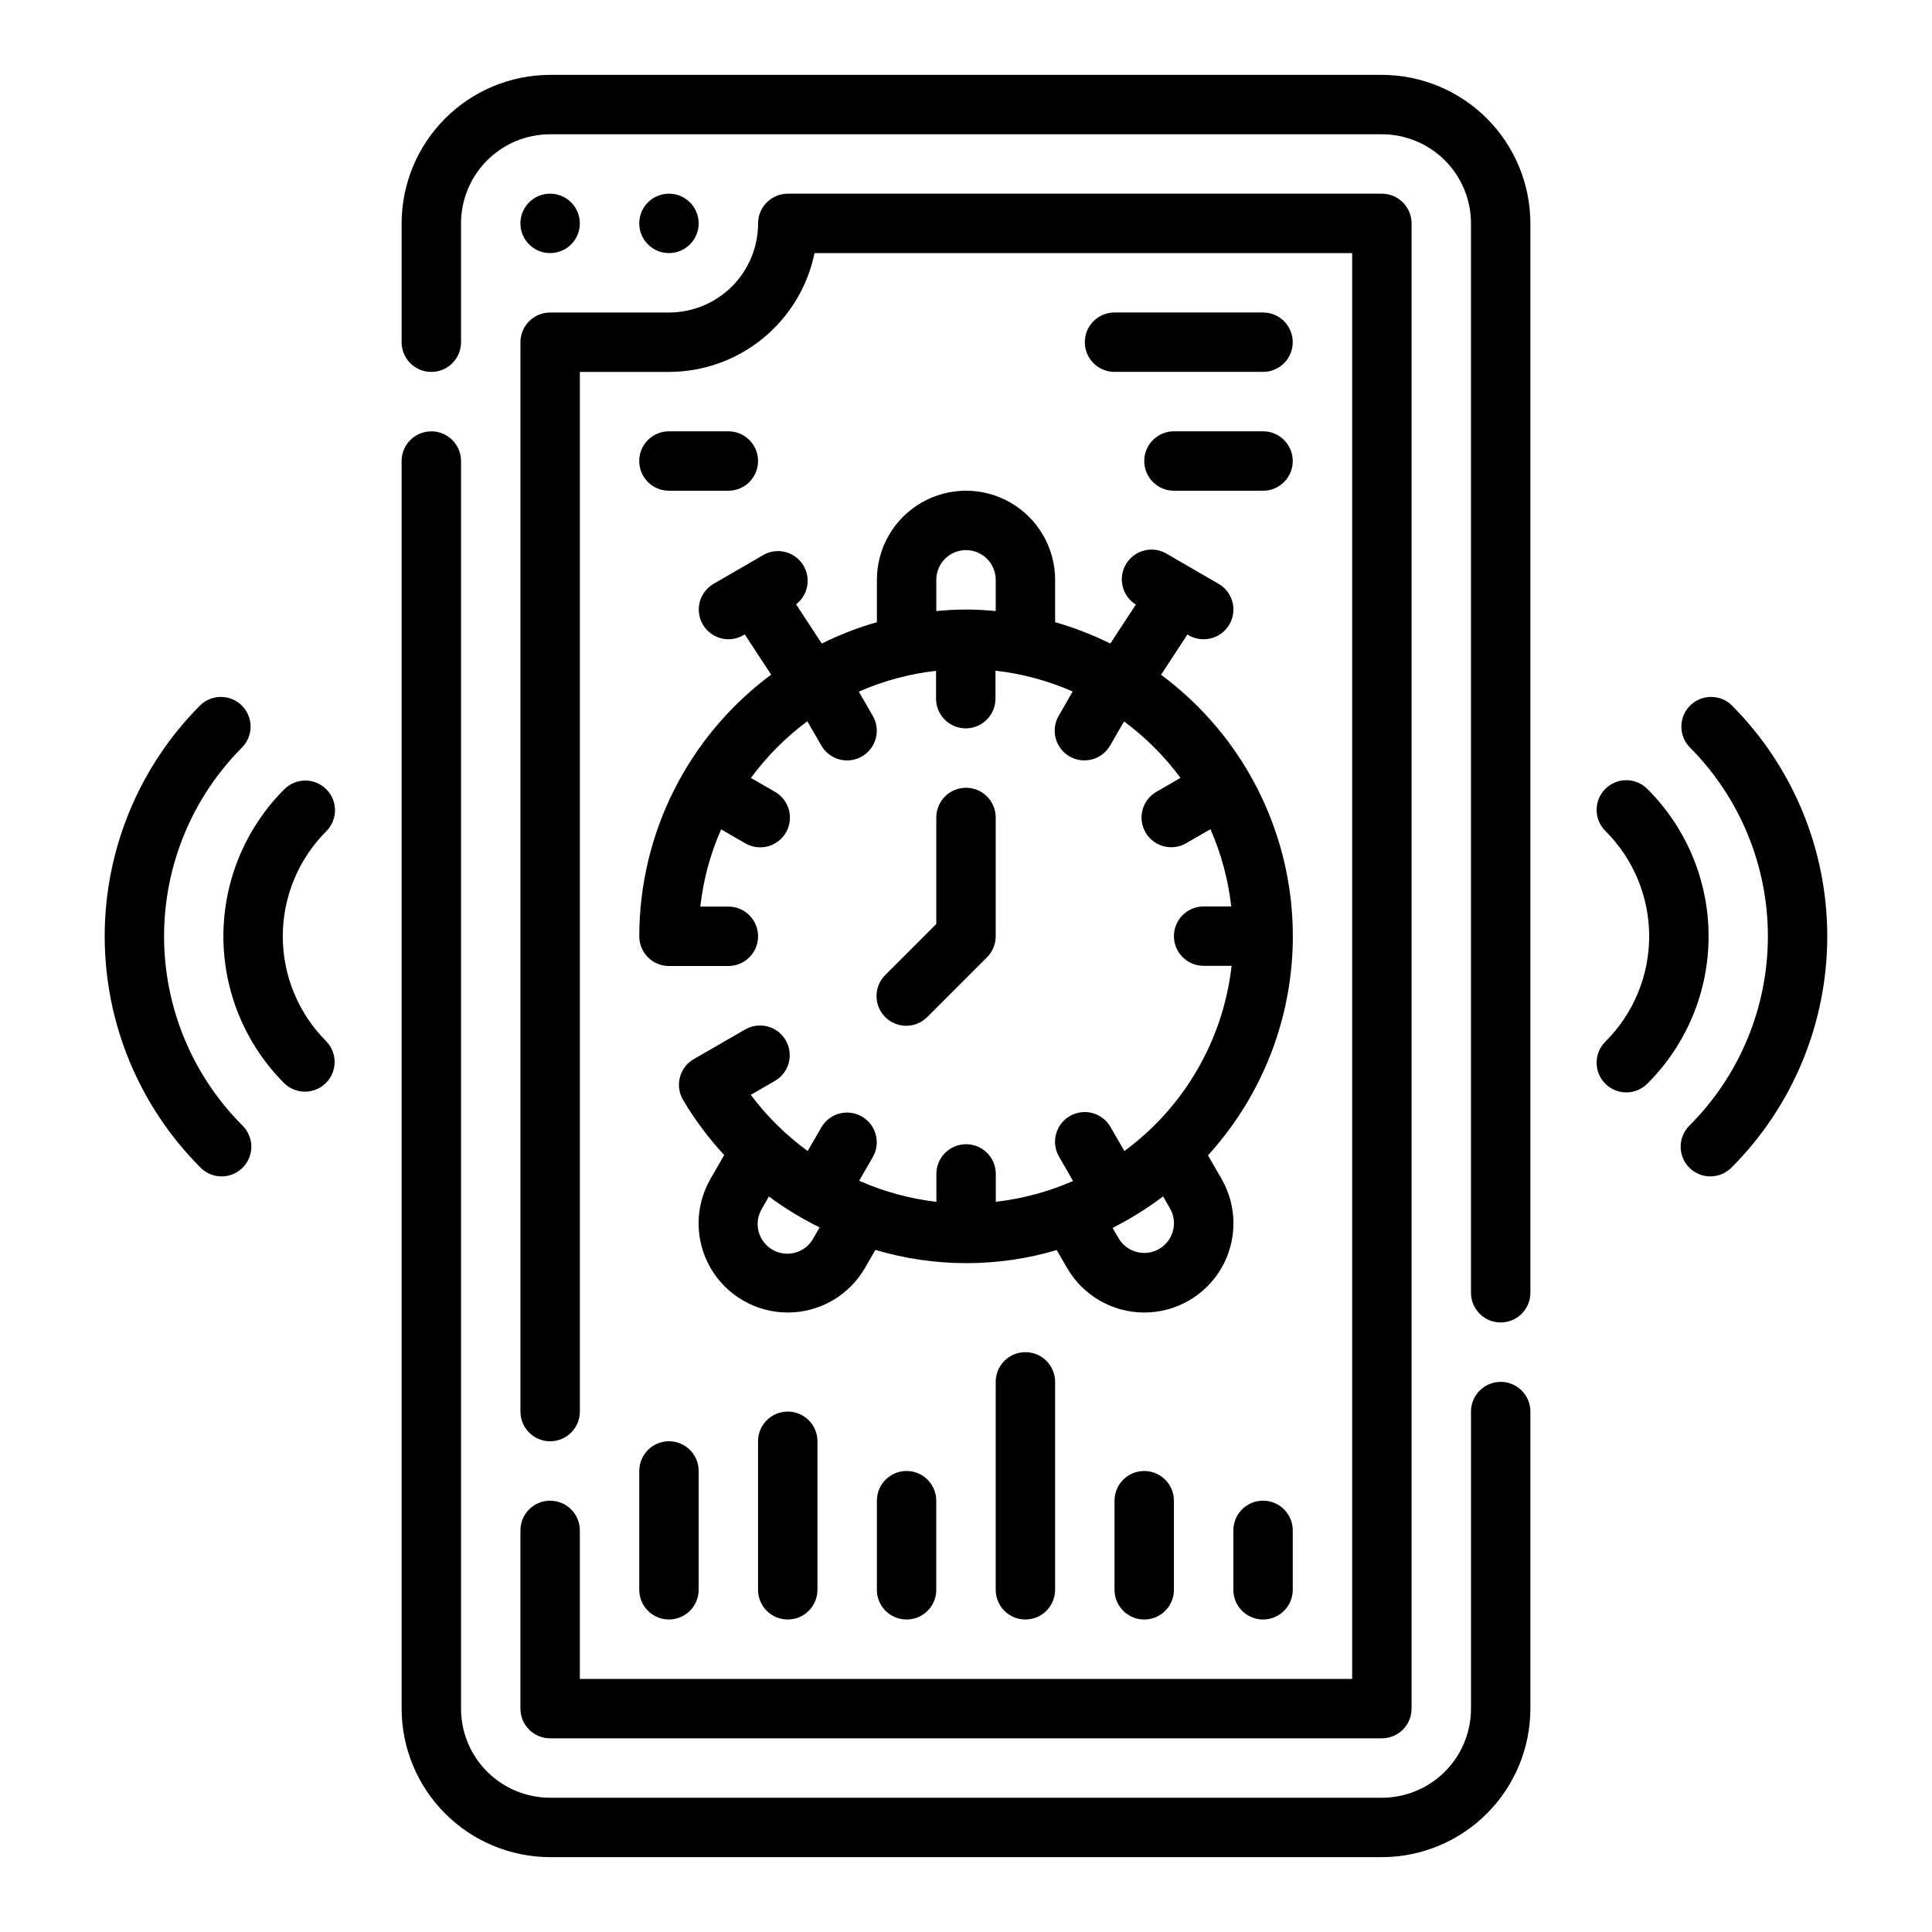 <?xml version="1.0" encoding="UTF-8"?>
<!-- Uploaded to: ICON Repo, www.svgrepo.com, Generator: ICON Repo Mixer Tools -->
<svg fill="#000000" width="800px" height="800px" version="1.1" viewBox="144 144 512 512" xmlns="http://www.w3.org/2000/svg">
 <g>
  <path d="m541.7 510.21c-4.348 0-7.871 3.523-7.871 7.871v78.723c0 6.262-2.488 12.27-6.918 16.699-4.43 4.426-10.438 6.914-16.699 6.914h-220.42c-6.262 0-12.27-2.488-16.699-6.914-4.426-4.43-6.914-10.438-6.914-16.699v-330.62c0-4.348-3.527-7.875-7.875-7.875-4.348 0-7.871 3.527-7.871 7.875v330.62c0.012 10.434 4.164 20.438 11.543 27.816 7.379 7.379 17.383 11.531 27.816 11.543h220.42c10.434-0.012 20.438-4.164 27.816-11.543 7.379-7.379 11.531-17.383 11.543-27.816v-78.723c0-2.086-0.828-4.09-2.305-5.566-1.477-1.477-3.481-2.305-5.566-2.305z"/>
  <path d="m510.21 163.84h-220.42c-10.434 0.016-20.438 4.164-27.816 11.543s-11.531 17.383-11.543 27.82v31.488c0 4.348 3.523 7.871 7.871 7.871 4.348 0 7.875-3.523 7.875-7.871v-31.488c0-6.266 2.488-12.273 6.914-16.699 4.43-4.43 10.438-6.918 16.699-6.918h220.42c6.262 0 12.27 2.488 16.699 6.918 4.43 4.426 6.918 10.434 6.918 16.699v283.39c0 4.348 3.523 7.871 7.871 7.871 4.348 0 7.871-3.523 7.871-7.871v-283.39c-0.012-10.438-4.164-20.441-11.543-27.82-7.379-7.379-17.383-11.527-27.816-11.543z"/>
  <path d="m297.66 203.2c0 4.348-3.527 7.871-7.875 7.871-4.348 0-7.871-3.523-7.871-7.871 0-4.348 3.523-7.875 7.871-7.875 4.348 0 7.875 3.527 7.875 7.875"/>
  <path d="m329.15 203.2c0 4.348-3.523 7.871-7.871 7.871s-7.871-3.523-7.871-7.871c0-4.348 3.523-7.875 7.871-7.875s7.871 3.527 7.871 7.875"/>
  <path d="m289.79 541.7c-4.348 0-7.871 3.523-7.871 7.871v47.234c0 2.086 0.828 4.09 2.305 5.566 1.477 1.473 3.481 2.305 5.566 2.305h220.42c2.086 0 4.09-0.832 5.566-2.305 1.477-1.477 2.305-3.481 2.305-5.566v-393.6c0-2.09-0.828-4.09-2.305-5.566-1.477-1.477-3.481-2.309-5.566-2.309h-157.44c-4.348 0-7.871 3.527-7.871 7.875 0 6.262-2.488 12.27-6.918 16.699-4.43 4.426-10.434 6.914-16.699 6.914h-31.488c-4.348 0-7.871 3.527-7.871 7.875v283.39c0 4.348 3.523 7.871 7.871 7.871 4.348 0 7.875-3.523 7.875-7.871v-275.52h23.617-0.004c9.07-0.012 17.859-3.148 24.887-8.883 7.027-5.738 11.863-13.723 13.688-22.605h142.48v377.86h-204.67v-39.359c0-2.086-0.832-4.09-2.309-5.566-1.477-1.477-3.477-2.305-5.566-2.305z"/>
  <path d="m389.82 413.44 15.742-15.742v-0.004c1.477-1.477 2.309-3.477 2.309-5.566v-31.488c0-4.348-3.523-7.871-7.871-7.871s-7.875 3.523-7.875 7.871v28.23l-13.438 13.438c-1.516 1.469-2.383 3.484-2.402 5.594-0.016 2.113 0.812 4.141 2.305 5.637 1.496 1.492 3.523 2.32 5.637 2.305 2.109-0.02 4.125-0.887 5.594-2.402z"/>
  <path d="m321.28 400h15.746c4.348 0 7.871-3.527 7.871-7.875s-3.523-7.871-7.871-7.871h-7.434c0.789-7.062 2.644-13.965 5.512-20.465l6.383 3.684c1.809 1.059 3.969 1.355 5.996 0.816 2.027-0.535 3.754-1.855 4.805-3.672 1.047-1.816 1.328-3.977 0.777-6-0.547-2.023-1.883-3.742-3.703-4.781l-6.367-3.676h-0.004c4.211-5.719 9.254-10.777 14.957-15.012l3.691 6.391c1.039 1.824 2.758 3.16 4.781 3.707 2.023 0.551 4.184 0.27 6-0.777 1.816-1.051 3.137-2.781 3.676-4.805 0.535-2.027 0.238-4.188-0.82-5.996l-3.676-6.375c6.504-2.863 13.402-4.723 20.465-5.512v7.367c0 4.348 3.527 7.875 7.871 7.875 4.348 0 7.875-3.527 7.875-7.875v-7.406c7.062 0.789 13.961 2.648 20.465 5.512l-3.691 6.406c-1.059 1.809-1.355 3.969-0.82 5.996 0.539 2.023 1.859 3.754 3.676 4.805 1.816 1.047 3.977 1.328 6 0.777 2.023-0.547 3.742-1.883 4.781-3.707l3.668-6.344c5.699 4.215 10.738 9.258 14.957 14.957l-6.344 3.668h-0.004c-1.82 1.039-3.156 2.758-3.703 4.781-0.551 2.023-0.27 4.184 0.777 6 1.051 1.816 2.777 3.137 4.805 3.672 2.027 0.539 4.188 0.242 5.996-0.816l6.406-3.699v-0.004c2.859 6.508 4.715 13.406 5.512 20.469h-7.312c-4.348 0-7.875 3.523-7.875 7.871 0 4.348 3.527 7.875 7.875 7.875h7.406c-2.219 19.602-12.516 37.387-28.41 49.074l-3.668-6.344v-0.004c-1.039-1.82-2.758-3.156-4.781-3.707-2.023-0.547-4.184-0.266-6 0.781-1.816 1.047-3.137 2.777-3.672 4.805-0.539 2.027-0.242 4.184 0.816 5.992l3.691 6.406 0.004 0.004c-6.504 2.863-13.406 4.719-20.469 5.512v-7.379c0-4.348-3.523-7.871-7.871-7.871-4.348 0-7.875 3.523-7.875 7.871v7.402c-7.062-0.824-13.965-2.711-20.465-5.598l3.637-6.297c2.137-3.762 0.84-8.547-2.906-10.711-3.75-2.164-8.539-0.895-10.73 2.836l-3.644 6.297v0.004c-5.742-4.18-10.828-9.199-15.082-14.887l6.43-3.715h0.004c3.731-2.191 5-6.981 2.836-10.73-2.164-3.746-6.949-5.043-10.711-2.906l-13.648 7.871c-1.816 1.039-3.141 2.758-3.676 4.781-0.543 2.019-0.262 4.172 0.785 5.981 3.113 5.266 6.777 10.184 10.938 14.668l-3.621 6.297c-4.219 7.312-4.219 16.32 0.004 23.629 4.227 7.309 12.027 11.809 20.469 11.809 8.441-0.004 16.242-4.512 20.461-11.824l2.754-4.769c15.68 4.668 32.371 4.684 48.059 0.047l2.731 4.723c4.219 7.312 12.02 11.82 20.461 11.824 8.441 0 16.246-4.5 20.469-11.809 4.223-7.309 4.227-16.316 0.008-23.629l-3.59-6.211c16.434-18.027 24.457-42.172 22.086-66.445-2.371-24.277-14.914-46.41-34.523-60.918l6.992-10.668 0.41 0.234-0.004 0.004c1.188 0.676 2.531 1.027 3.898 1.016 3.566 0.008 6.691-2.391 7.617-5.836 0.922-3.445-0.59-7.082-3.684-8.859l-13.586-7.871v-0.004c-3.695-2.293-8.551-1.16-10.848 2.535-2.297 3.695-1.16 8.555 2.535 10.848l-6.769 10.328c-4.695-2.328-9.59-4.223-14.629-5.66v-11.223c0-8.438-4.5-16.234-11.809-20.453-7.305-4.219-16.309-4.219-23.613 0-7.309 4.219-11.809 12.016-11.809 20.453v11.227-0.004c-5.031 1.438-9.922 3.332-14.609 5.66l-6.809-10.391h-0.004c3.207-2.465 4.023-6.961 1.887-10.398-2.137-3.434-6.527-4.691-10.16-2.906l-13.586 7.871v0.004c-3.074 1.781-4.57 5.406-3.656 8.84 0.918 3.434 4.023 5.828 7.578 5.84 1.379 0.008 2.738-0.355 3.934-1.047l0.41-0.234 6.992 10.668v-0.004c-21.961 16.285-34.922 42-34.953 69.336 0 2.09 0.828 4.09 2.305 5.566 1.477 1.477 3.481 2.309 5.566 2.309zm38.305 72.109v-0.004c-1.008 1.875-2.734 3.262-4.781 3.844s-4.242 0.309-6.086-0.758c-1.844-1.062-3.18-2.832-3.699-4.894-0.52-2.066-0.18-4.254 0.941-6.062l1.801-3.148c4.227 3.129 8.727 5.867 13.449 8.188zm95.25-1.898h0.004c-0.824 3.074-3.422 5.352-6.578 5.766-3.156 0.414-6.254-1.113-7.844-3.871l-1.574-2.699c4.703-2.371 9.184-5.168 13.383-8.352l1.844 3.188h-0.004c1.047 1.805 1.324 3.953 0.773 5.969zm-62.707-172.55c0-4.348 3.527-7.875 7.875-7.875s7.871 3.527 7.871 7.875v8.273c-2.598-0.234-5.211-0.402-7.871-0.402s-5.273 0.164-7.871 0.402z"/>
  <path d="m580.65 353.16c-1.465-1.52-3.481-2.387-5.594-2.402-2.109-0.02-4.141 0.812-5.633 2.305-1.492 1.492-2.324 3.523-2.305 5.633 0.016 2.113 0.883 4.129 2.402 5.594 7.383 7.383 11.531 17.398 11.531 27.836 0 10.441-4.148 20.457-11.531 27.836-1.52 1.469-2.387 3.484-2.402 5.594-0.02 2.113 0.812 4.144 2.305 5.637 1.492 1.492 3.523 2.324 5.633 2.305 2.113-0.02 4.129-0.883 5.594-2.402 10.336-10.336 16.145-24.352 16.145-38.969 0-14.613-5.809-28.629-16.145-38.965z"/>
  <path d="m602.92 330.9c-3.086-2.984-7.996-2.941-11.035 0.094-3.035 3.039-3.078 7.949-0.094 11.035 13.266 13.297 20.719 31.316 20.719 50.098 0 18.785-7.453 36.801-20.719 50.098-1.52 1.469-2.387 3.484-2.402 5.594-0.02 2.113 0.812 4.144 2.305 5.637 1.492 1.492 3.523 2.324 5.633 2.305 2.113-0.02 4.129-0.883 5.594-2.402 16.219-16.25 25.324-38.273 25.324-61.23s-9.105-44.977-25.324-61.227z"/>
  <path d="m230.47 353.16c-3.07-3.074-8.055-3.074-11.129 0-10.336 10.336-16.141 24.352-16.141 38.965 0 14.617 5.805 28.633 16.141 38.969 3.09 2.984 8 2.941 11.035-0.098 3.035-3.035 3.078-7.945 0.094-11.035-7.383-7.379-11.531-17.395-11.531-27.836 0-10.438 4.148-20.453 11.531-27.836 3.074-3.07 3.074-8.055 0-11.129z"/>
  <path d="m208.2 342.03c2.984-3.086 2.941-7.996-0.094-11.035-3.039-3.035-7.945-3.078-11.035-0.094-16.215 16.25-25.324 38.27-25.324 61.227s9.109 44.98 25.324 61.23c1.465 1.52 3.481 2.383 5.594 2.402 2.109 0.02 4.141-0.812 5.633-2.305 1.496-1.492 2.324-3.523 2.309-5.637-0.02-2.109-0.887-4.125-2.406-5.594-13.266-13.297-20.719-31.312-20.719-50.098 0-18.781 7.453-36.801 20.719-50.098z"/>
  <path d="m407.87 510.21v55.105c0 4.348 3.523 7.871 7.871 7.871 4.348 0 7.871-3.523 7.871-7.871v-55.105c0-4.348-3.523-7.871-7.871-7.871-4.348 0-7.871 3.523-7.871 7.871z"/>
  <path d="m439.36 541.7v23.617c0 4.348 3.523 7.871 7.871 7.871 4.348 0 7.871-3.523 7.871-7.871v-23.617c0-4.348-3.523-7.871-7.871-7.871-4.348 0-7.871 3.523-7.871 7.871z"/>
  <path d="m470.85 549.57v15.746c0 4.348 3.523 7.871 7.871 7.871s7.871-3.523 7.871-7.871v-15.746c0-4.348-3.523-7.871-7.871-7.871s-7.871 3.523-7.871 7.871z"/>
  <path d="m376.38 541.7v23.617c0 4.348 3.523 7.871 7.871 7.871s7.871-3.523 7.871-7.871v-23.617c0-4.348-3.523-7.871-7.871-7.871s-7.871 3.523-7.871 7.871z"/>
  <path d="m344.89 525.95v39.363c0 4.348 3.523 7.871 7.871 7.871s7.871-3.523 7.871-7.871v-39.363c0-4.348-3.523-7.871-7.871-7.871s-7.871 3.523-7.871 7.871z"/>
  <path d="m313.41 565.31c0 4.348 3.523 7.871 7.871 7.871s7.871-3.523 7.871-7.871v-31.488c0-4.348-3.523-7.875-7.871-7.875s-7.871 3.527-7.871 7.875z"/>
  <path d="m478.72 226.81h-39.359c-4.348 0-7.871 3.527-7.871 7.875s3.523 7.871 7.871 7.871h39.359c4.348 0 7.871-3.523 7.871-7.871s-3.523-7.875-7.871-7.875z"/>
  <path d="m478.72 258.3h-23.617c-4.348 0-7.871 3.527-7.871 7.875 0 4.348 3.523 7.871 7.871 7.871h23.617c4.348 0 7.871-3.523 7.871-7.871 0-4.348-3.523-7.875-7.871-7.875z"/>
  <path d="m337.02 274.05c4.348 0 7.871-3.523 7.871-7.871 0-4.348-3.523-7.875-7.871-7.875h-15.746c-4.348 0-7.871 3.527-7.871 7.875 0 4.348 3.523 7.871 7.871 7.871z"/>
 </g>
</svg>